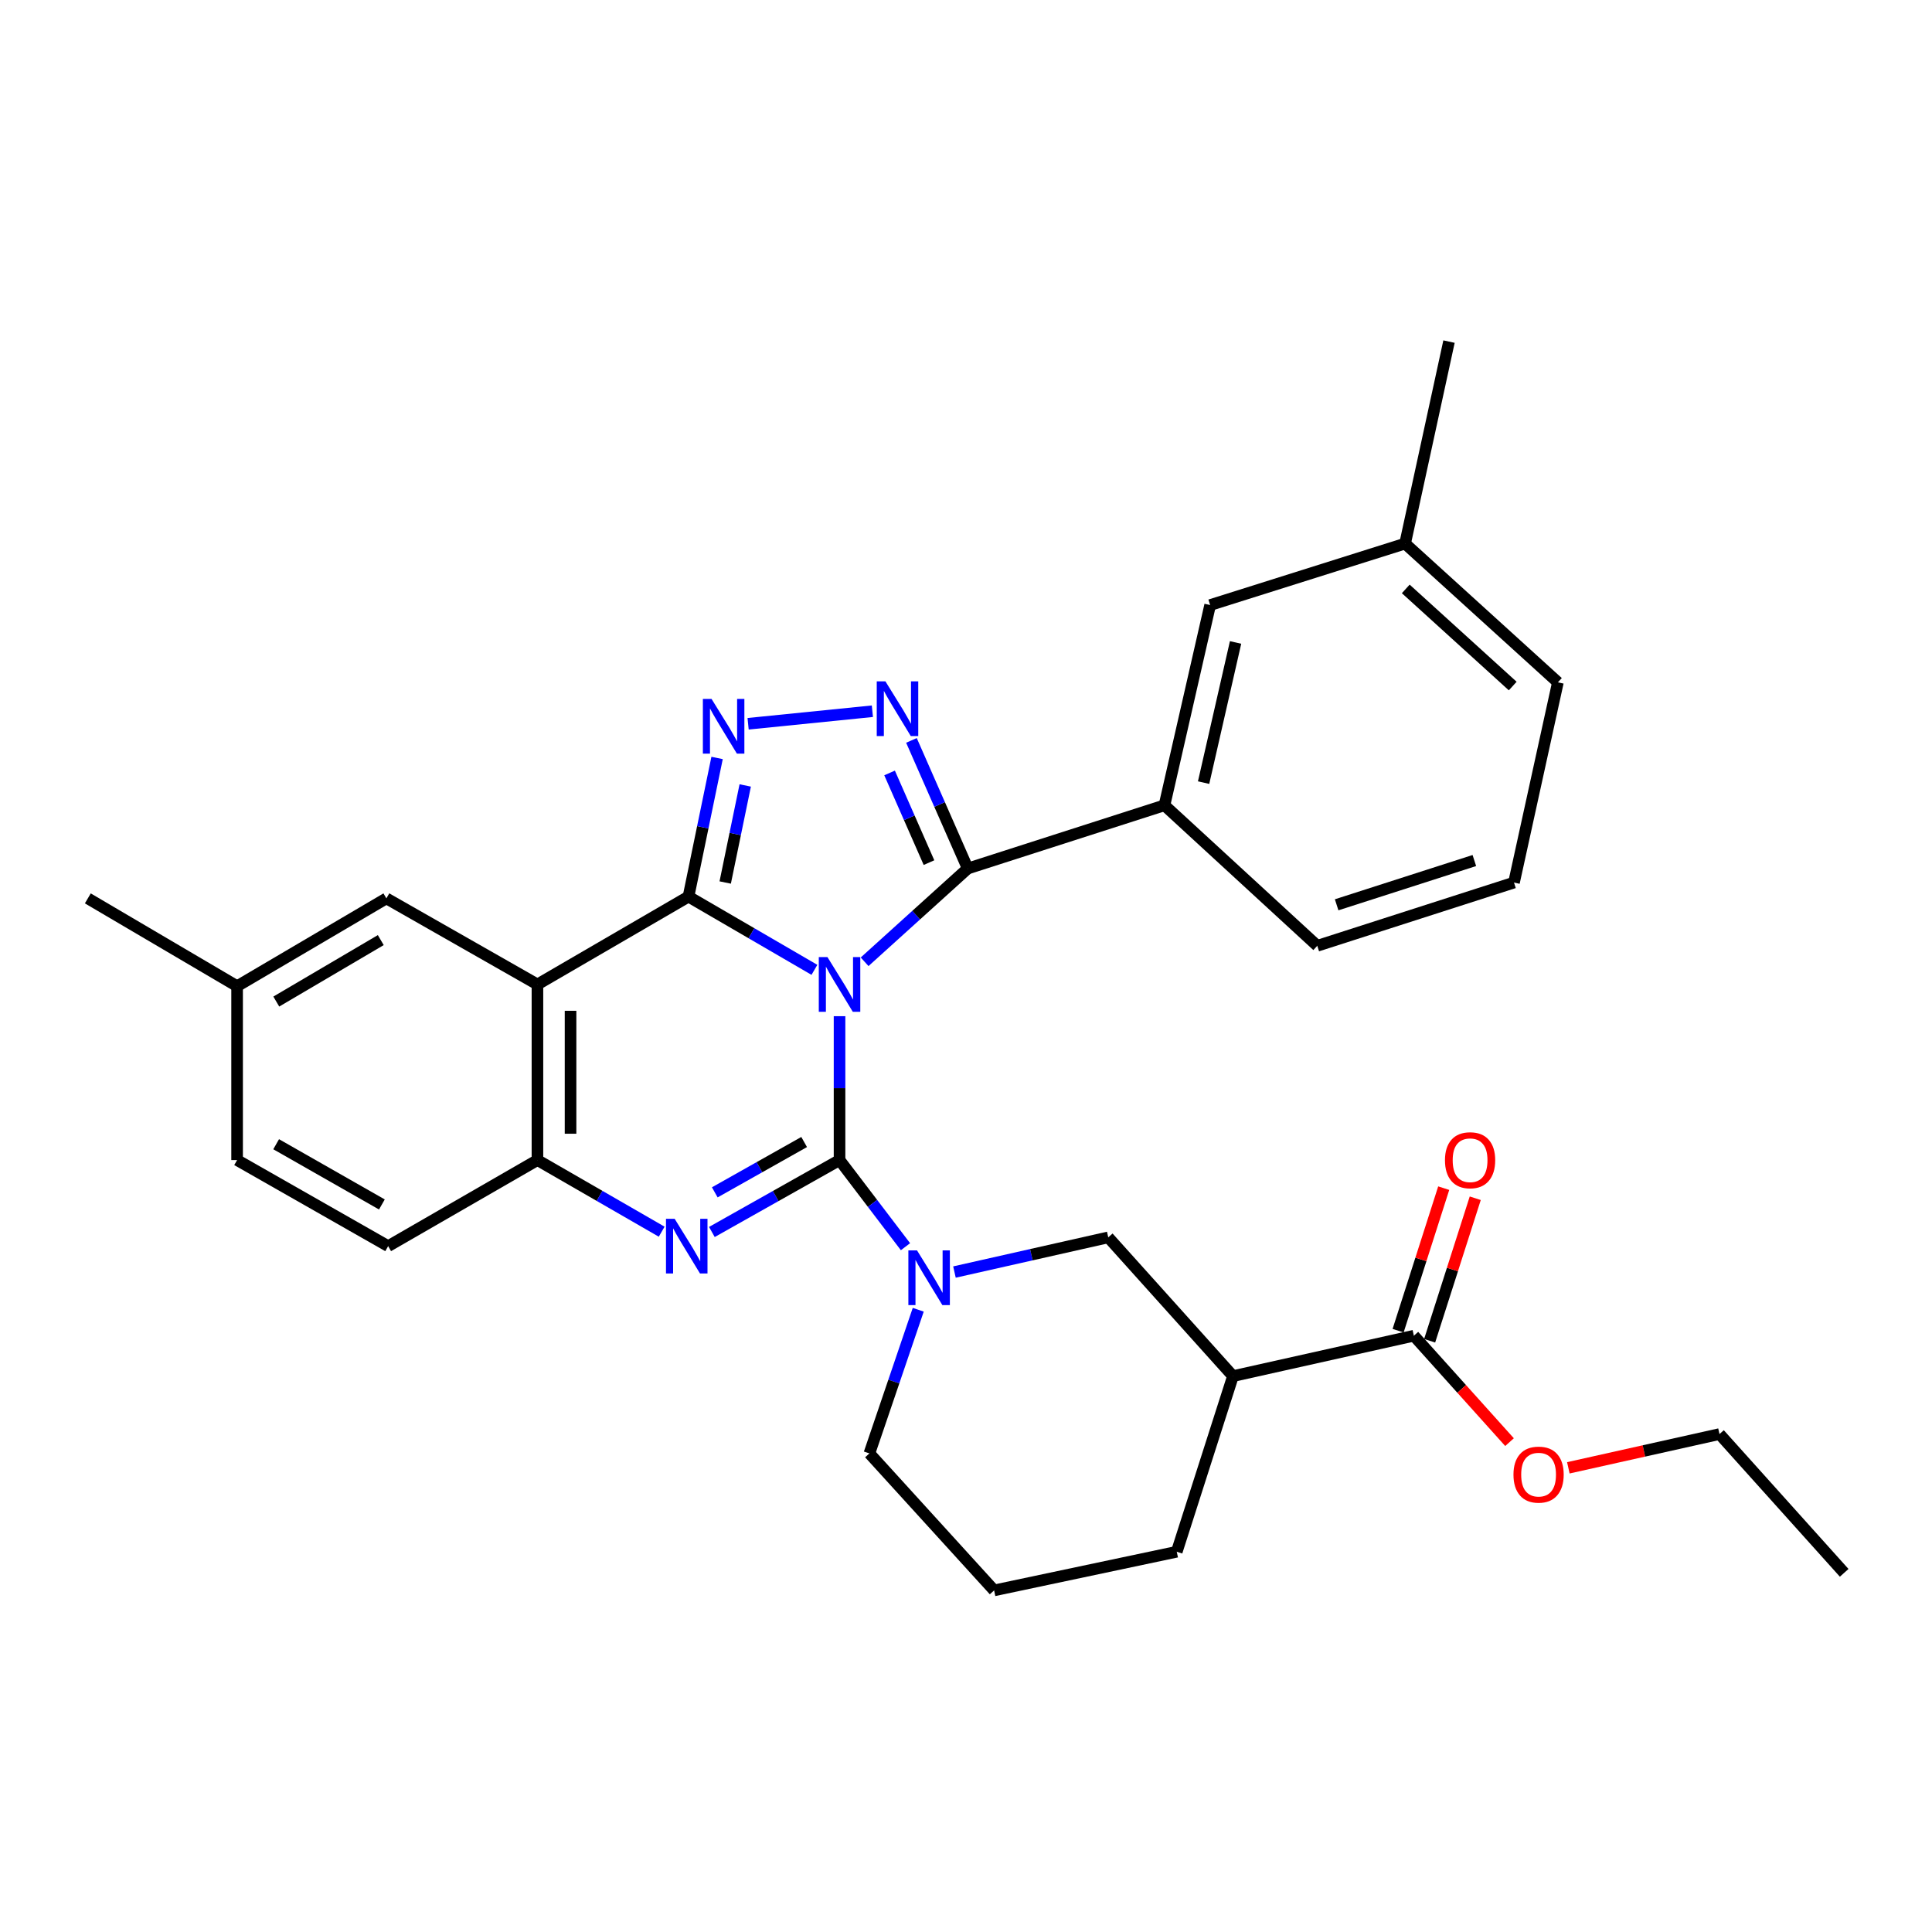 <?xml version='1.0' encoding='iso-8859-1'?>
<svg version='1.1' baseProfile='full'
              xmlns='http://www.w3.org/2000/svg'
                      xmlns:rdkit='http://www.rdkit.org/xml'
                      xmlns:xlink='http://www.w3.org/1999/xlink'
                  xml:space='preserve'
width='1000px' height='1000px' viewBox='0 0 1000 1000'>
<!-- END OF HEADER -->
<rect style='opacity:1.0;fill:#FFFFFF;stroke:none' width='1000' height='1000' x='0' y='0'> </rect>
<path class='bond-0' d='M 638.183,712.273 L 731.819,691.366' style='fill:none;fill-rule:evenodd;stroke:#000000;stroke-width:6px;stroke-linecap:butt;stroke-linejoin:miter;stroke-opacity:1' />
<path class='bond-1' d='M 638.183,712.273 L 573.633,640.458' style='fill:none;fill-rule:evenodd;stroke:#000000;stroke-width:6px;stroke-linecap:butt;stroke-linejoin:miter;stroke-opacity:1' />
<path class='bond-2' d='M 638.183,712.273 L 609.088,803.186' style='fill:none;fill-rule:evenodd;stroke:#000000;stroke-width:6px;stroke-linecap:butt;stroke-linejoin:miter;stroke-opacity:1' />
<path class='bond-3' d='M 278.178,509.549 L 199.994,465.002' style='fill:none;fill-rule:evenodd;stroke:#000000;stroke-width:6px;stroke-linecap:butt;stroke-linejoin:miter;stroke-opacity:1' />
<path class='bond-4' d='M 278.178,509.549 L 278.178,600.453' style='fill:none;fill-rule:evenodd;stroke:#000000;stroke-width:6px;stroke-linecap:butt;stroke-linejoin:miter;stroke-opacity:1' />
<path class='bond-4' d='M 295.315,523.185 L 295.315,586.817' style='fill:none;fill-rule:evenodd;stroke:#000000;stroke-width:6px;stroke-linecap:butt;stroke-linejoin:miter;stroke-opacity:1' />
<path class='bond-5' d='M 278.178,509.549 L 356.362,464.088' style='fill:none;fill-rule:evenodd;stroke:#000000;stroke-width:6px;stroke-linecap:butt;stroke-linejoin:miter;stroke-opacity:1' />
<path class='bond-6' d='M 278.178,600.453 L 200.908,645' style='fill:none;fill-rule:evenodd;stroke:#000000;stroke-width:6px;stroke-linecap:butt;stroke-linejoin:miter;stroke-opacity:1' />
<path class='bond-7' d='M 278.178,600.453 L 310.333,618.988' style='fill:none;fill-rule:evenodd;stroke:#000000;stroke-width:6px;stroke-linecap:butt;stroke-linejoin:miter;stroke-opacity:1' />
<path class='bond-7' d='M 310.333,618.988 L 342.487,637.523' style='fill:none;fill-rule:evenodd;stroke:#0000FF;stroke-width:6px;stroke-linecap:butt;stroke-linejoin:miter;stroke-opacity:1' />
<path class='bond-8' d='M 368.466,637.672 L 401.506,619.062' style='fill:none;fill-rule:evenodd;stroke:#0000FF;stroke-width:6px;stroke-linecap:butt;stroke-linejoin:miter;stroke-opacity:1' />
<path class='bond-8' d='M 401.506,619.062 L 434.545,600.453' style='fill:none;fill-rule:evenodd;stroke:#000000;stroke-width:6px;stroke-linecap:butt;stroke-linejoin:miter;stroke-opacity:1' />
<path class='bond-8' d='M 369.968,617.158 L 393.096,604.131' style='fill:none;fill-rule:evenodd;stroke:#0000FF;stroke-width:6px;stroke-linecap:butt;stroke-linejoin:miter;stroke-opacity:1' />
<path class='bond-8' d='M 393.096,604.131 L 416.223,591.104' style='fill:none;fill-rule:evenodd;stroke:#000000;stroke-width:6px;stroke-linecap:butt;stroke-linejoin:miter;stroke-opacity:1' />
<path class='bond-9' d='M 434.545,600.453 L 434.545,563.217' style='fill:none;fill-rule:evenodd;stroke:#000000;stroke-width:6px;stroke-linecap:butt;stroke-linejoin:miter;stroke-opacity:1' />
<path class='bond-9' d='M 434.545,563.217 L 434.545,525.982' style='fill:none;fill-rule:evenodd;stroke:#0000FF;stroke-width:6px;stroke-linecap:butt;stroke-linejoin:miter;stroke-opacity:1' />
<path class='bond-10' d='M 434.545,600.453 L 451.611,622.872' style='fill:none;fill-rule:evenodd;stroke:#000000;stroke-width:6px;stroke-linecap:butt;stroke-linejoin:miter;stroke-opacity:1' />
<path class='bond-10' d='M 451.611,622.872 L 468.676,645.292' style='fill:none;fill-rule:evenodd;stroke:#0000FF;stroke-width:6px;stroke-linecap:butt;stroke-linejoin:miter;stroke-opacity:1' />
<path class='bond-11' d='M 475.28,677.926 L 462.639,715.103' style='fill:none;fill-rule:evenodd;stroke:#0000FF;stroke-width:6px;stroke-linecap:butt;stroke-linejoin:miter;stroke-opacity:1' />
<path class='bond-11' d='M 462.639,715.103 L 449.997,752.279' style='fill:none;fill-rule:evenodd;stroke:#000000;stroke-width:6px;stroke-linecap:butt;stroke-linejoin:miter;stroke-opacity:1' />
<path class='bond-12' d='M 494.027,658.408 L 533.83,649.433' style='fill:none;fill-rule:evenodd;stroke:#0000FF;stroke-width:6px;stroke-linecap:butt;stroke-linejoin:miter;stroke-opacity:1' />
<path class='bond-12' d='M 533.83,649.433 L 573.633,640.458' style='fill:none;fill-rule:evenodd;stroke:#000000;stroke-width:6px;stroke-linecap:butt;stroke-linejoin:miter;stroke-opacity:1' />
<path class='bond-13' d='M 356.362,464.088 L 388.953,483.039' style='fill:none;fill-rule:evenodd;stroke:#000000;stroke-width:6px;stroke-linecap:butt;stroke-linejoin:miter;stroke-opacity:1' />
<path class='bond-13' d='M 388.953,483.039 L 421.544,501.99' style='fill:none;fill-rule:evenodd;stroke:#0000FF;stroke-width:6px;stroke-linecap:butt;stroke-linejoin:miter;stroke-opacity:1' />
<path class='bond-14' d='M 356.362,464.088 L 363.762,428.203' style='fill:none;fill-rule:evenodd;stroke:#000000;stroke-width:6px;stroke-linecap:butt;stroke-linejoin:miter;stroke-opacity:1' />
<path class='bond-14' d='M 363.762,428.203 L 371.162,392.318' style='fill:none;fill-rule:evenodd;stroke:#0000FF;stroke-width:6px;stroke-linecap:butt;stroke-linejoin:miter;stroke-opacity:1' />
<path class='bond-14' d='M 375.366,456.784 L 380.546,431.664' style='fill:none;fill-rule:evenodd;stroke:#000000;stroke-width:6px;stroke-linecap:butt;stroke-linejoin:miter;stroke-opacity:1' />
<path class='bond-14' d='M 380.546,431.664 L 385.726,406.545' style='fill:none;fill-rule:evenodd;stroke:#0000FF;stroke-width:6px;stroke-linecap:butt;stroke-linejoin:miter;stroke-opacity:1' />
<path class='bond-15' d='M 447.522,497.814 L 474.213,473.677' style='fill:none;fill-rule:evenodd;stroke:#0000FF;stroke-width:6px;stroke-linecap:butt;stroke-linejoin:miter;stroke-opacity:1' />
<path class='bond-15' d='M 474.213,473.677 L 500.904,449.54' style='fill:none;fill-rule:evenodd;stroke:#000000;stroke-width:6px;stroke-linecap:butt;stroke-linejoin:miter;stroke-opacity:1' />
<path class='bond-16' d='M 500.904,449.54 L 486.333,416.387' style='fill:none;fill-rule:evenodd;stroke:#000000;stroke-width:6px;stroke-linecap:butt;stroke-linejoin:miter;stroke-opacity:1' />
<path class='bond-16' d='M 486.333,416.387 L 471.762,383.234' style='fill:none;fill-rule:evenodd;stroke:#0000FF;stroke-width:6px;stroke-linecap:butt;stroke-linejoin:miter;stroke-opacity:1' />
<path class='bond-16' d='M 480.844,446.49 L 470.644,423.283' style='fill:none;fill-rule:evenodd;stroke:#000000;stroke-width:6px;stroke-linecap:butt;stroke-linejoin:miter;stroke-opacity:1' />
<path class='bond-16' d='M 470.644,423.283 L 460.444,400.076' style='fill:none;fill-rule:evenodd;stroke:#0000FF;stroke-width:6px;stroke-linecap:butt;stroke-linejoin:miter;stroke-opacity:1' />
<path class='bond-17' d='M 500.904,449.54 L 602.728,416.818' style='fill:none;fill-rule:evenodd;stroke:#000000;stroke-width:6px;stroke-linecap:butt;stroke-linejoin:miter;stroke-opacity:1' />
<path class='bond-18' d='M 451.544,368.129 L 387.221,374.627' style='fill:none;fill-rule:evenodd;stroke:#0000FF;stroke-width:6px;stroke-linecap:butt;stroke-linejoin:miter;stroke-opacity:1' />
<path class='bond-19' d='M 731.819,691.366 L 756.573,718.906' style='fill:none;fill-rule:evenodd;stroke:#000000;stroke-width:6px;stroke-linecap:butt;stroke-linejoin:miter;stroke-opacity:1' />
<path class='bond-19' d='M 756.573,718.906 L 781.328,746.446' style='fill:none;fill-rule:evenodd;stroke:#FF0000;stroke-width:6px;stroke-linecap:butt;stroke-linejoin:miter;stroke-opacity:1' />
<path class='bond-20' d='M 739.98,693.977 L 751.784,657.094' style='fill:none;fill-rule:evenodd;stroke:#000000;stroke-width:6px;stroke-linecap:butt;stroke-linejoin:miter;stroke-opacity:1' />
<path class='bond-20' d='M 751.784,657.094 L 763.587,620.211' style='fill:none;fill-rule:evenodd;stroke:#FF0000;stroke-width:6px;stroke-linecap:butt;stroke-linejoin:miter;stroke-opacity:1' />
<path class='bond-20' d='M 723.658,688.754 L 735.462,651.871' style='fill:none;fill-rule:evenodd;stroke:#000000;stroke-width:6px;stroke-linecap:butt;stroke-linejoin:miter;stroke-opacity:1' />
<path class='bond-20' d='M 735.462,651.871 L 747.266,614.987' style='fill:none;fill-rule:evenodd;stroke:#FF0000;stroke-width:6px;stroke-linecap:butt;stroke-linejoin:miter;stroke-opacity:1' />
<path class='bond-21' d='M 811.768,759.742 L 850.886,751.007' style='fill:none;fill-rule:evenodd;stroke:#FF0000;stroke-width:6px;stroke-linecap:butt;stroke-linejoin:miter;stroke-opacity:1' />
<path class='bond-21' d='M 850.886,751.007 L 890.005,742.273' style='fill:none;fill-rule:evenodd;stroke:#000000;stroke-width:6px;stroke-linecap:butt;stroke-linejoin:miter;stroke-opacity:1' />
<path class='bond-22' d='M 727.277,281.358 L 806.366,353.182' style='fill:none;fill-rule:evenodd;stroke:#000000;stroke-width:6px;stroke-linecap:butt;stroke-linejoin:miter;stroke-opacity:1' />
<path class='bond-22' d='M 727.62,304.818 L 782.981,355.095' style='fill:none;fill-rule:evenodd;stroke:#000000;stroke-width:6px;stroke-linecap:butt;stroke-linejoin:miter;stroke-opacity:1' />
<path class='bond-23' d='M 727.277,281.358 L 626.368,313.176' style='fill:none;fill-rule:evenodd;stroke:#000000;stroke-width:6px;stroke-linecap:butt;stroke-linejoin:miter;stroke-opacity:1' />
<path class='bond-24' d='M 727.277,281.358 L 750.003,176.811' style='fill:none;fill-rule:evenodd;stroke:#000000;stroke-width:6px;stroke-linecap:butt;stroke-linejoin:miter;stroke-opacity:1' />
<path class='bond-25' d='M 806.366,353.182 L 783.64,456.814' style='fill:none;fill-rule:evenodd;stroke:#000000;stroke-width:6px;stroke-linecap:butt;stroke-linejoin:miter;stroke-opacity:1' />
<path class='bond-26' d='M 783.64,456.814 L 681.816,489.546' style='fill:none;fill-rule:evenodd;stroke:#000000;stroke-width:6px;stroke-linecap:butt;stroke-linejoin:miter;stroke-opacity:1' />
<path class='bond-26' d='M 763.122,445.409 L 691.845,468.322' style='fill:none;fill-rule:evenodd;stroke:#000000;stroke-width:6px;stroke-linecap:butt;stroke-linejoin:miter;stroke-opacity:1' />
<path class='bond-27' d='M 122.724,510.454 L 45.455,465.002' style='fill:none;fill-rule:evenodd;stroke:#000000;stroke-width:6px;stroke-linecap:butt;stroke-linejoin:miter;stroke-opacity:1' />
<path class='bond-28' d='M 122.724,510.454 L 122.724,600.453' style='fill:none;fill-rule:evenodd;stroke:#000000;stroke-width:6px;stroke-linecap:butt;stroke-linejoin:miter;stroke-opacity:1' />
<path class='bond-29' d='M 122.724,510.454 L 199.994,465.002' style='fill:none;fill-rule:evenodd;stroke:#000000;stroke-width:6px;stroke-linecap:butt;stroke-linejoin:miter;stroke-opacity:1' />
<path class='bond-29' d='M 143.004,518.407 L 197.092,486.591' style='fill:none;fill-rule:evenodd;stroke:#000000;stroke-width:6px;stroke-linecap:butt;stroke-linejoin:miter;stroke-opacity:1' />
<path class='bond-30' d='M 122.724,600.453 L 200.908,645' style='fill:none;fill-rule:evenodd;stroke:#000000;stroke-width:6px;stroke-linecap:butt;stroke-linejoin:miter;stroke-opacity:1' />
<path class='bond-30' d='M 142.936,592.245 L 197.664,623.428' style='fill:none;fill-rule:evenodd;stroke:#000000;stroke-width:6px;stroke-linecap:butt;stroke-linejoin:miter;stroke-opacity:1' />
<path class='bond-31' d='M 681.816,489.546 L 602.728,416.818' style='fill:none;fill-rule:evenodd;stroke:#000000;stroke-width:6px;stroke-linecap:butt;stroke-linejoin:miter;stroke-opacity:1' />
<path class='bond-32' d='M 602.728,416.818 L 626.368,313.176' style='fill:none;fill-rule:evenodd;stroke:#000000;stroke-width:6px;stroke-linecap:butt;stroke-linejoin:miter;stroke-opacity:1' />
<path class='bond-32' d='M 622.982,405.083 L 639.53,332.533' style='fill:none;fill-rule:evenodd;stroke:#000000;stroke-width:6px;stroke-linecap:butt;stroke-linejoin:miter;stroke-opacity:1' />
<path class='bond-33' d='M 890.005,742.273 L 954.545,814.096' style='fill:none;fill-rule:evenodd;stroke:#000000;stroke-width:6px;stroke-linecap:butt;stroke-linejoin:miter;stroke-opacity:1' />
<path class='bond-34' d='M 449.997,752.279 L 514.548,823.189' style='fill:none;fill-rule:evenodd;stroke:#000000;stroke-width:6px;stroke-linecap:butt;stroke-linejoin:miter;stroke-opacity:1' />
<path class='bond-35' d='M 514.548,823.189 L 609.088,803.186' style='fill:none;fill-rule:evenodd;stroke:#000000;stroke-width:6px;stroke-linecap:butt;stroke-linejoin:miter;stroke-opacity:1' />
<path  class='atom-3' d='M 349.197 630.84
L 358.477 645.84
Q 359.397 647.32, 360.877 650
Q 362.357 652.68, 362.437 652.84
L 362.437 630.84
L 366.197 630.84
L 366.197 659.16
L 362.317 659.16
L 352.357 642.76
Q 351.197 640.84, 349.957 638.64
Q 348.757 636.44, 348.397 635.76
L 348.397 659.16
L 344.717 659.16
L 344.717 630.84
L 349.197 630.84
' fill='#0000FF'/>
<path  class='atom-5' d='M 474.651 647.206
L 483.931 662.206
Q 484.851 663.686, 486.331 666.366
Q 487.811 669.046, 487.891 669.206
L 487.891 647.206
L 491.651 647.206
L 491.651 675.526
L 487.771 675.526
L 477.811 659.126
Q 476.651 657.206, 475.411 655.006
Q 474.211 652.806, 473.851 652.126
L 473.851 675.526
L 470.171 675.526
L 470.171 647.206
L 474.651 647.206
' fill='#0000FF'/>
<path  class='atom-7' d='M 428.285 495.389
L 437.565 510.389
Q 438.485 511.869, 439.965 514.549
Q 441.445 517.229, 441.525 517.389
L 441.525 495.389
L 445.285 495.389
L 445.285 523.709
L 441.405 523.709
L 431.445 507.309
Q 430.285 505.389, 429.045 503.189
Q 427.845 500.989, 427.485 500.309
L 427.485 523.709
L 423.805 523.709
L 423.805 495.389
L 428.285 495.389
' fill='#0000FF'/>
<path  class='atom-9' d='M 458.285 352.655
L 467.565 367.655
Q 468.485 369.135, 469.965 371.815
Q 471.445 374.495, 471.525 374.655
L 471.525 352.655
L 475.285 352.655
L 475.285 380.975
L 471.405 380.975
L 461.445 364.575
Q 460.285 362.655, 459.045 360.455
Q 457.845 358.255, 457.485 357.575
L 457.485 380.975
L 453.805 380.975
L 453.805 352.655
L 458.285 352.655
' fill='#0000FF'/>
<path  class='atom-10' d='M 368.286 361.748
L 377.566 376.748
Q 378.486 378.228, 379.966 380.908
Q 381.446 383.588, 381.526 383.748
L 381.526 361.748
L 385.286 361.748
L 385.286 390.068
L 381.406 390.068
L 371.446 373.668
Q 370.286 371.748, 369.046 369.548
Q 367.846 367.348, 367.486 366.668
L 367.486 390.068
L 363.806 390.068
L 363.806 361.748
L 368.286 361.748
' fill='#0000FF'/>
<path  class='atom-12' d='M 783.369 763.26
Q 783.369 756.46, 786.729 752.66
Q 790.089 748.86, 796.369 748.86
Q 802.649 748.86, 806.009 752.66
Q 809.369 756.46, 809.369 763.26
Q 809.369 770.14, 805.969 774.06
Q 802.569 777.94, 796.369 777.94
Q 790.129 777.94, 786.729 774.06
Q 783.369 770.18, 783.369 763.26
M 796.369 774.74
Q 800.689 774.74, 803.009 771.86
Q 805.369 768.94, 805.369 763.26
Q 805.369 757.7, 803.009 754.9
Q 800.689 752.06, 796.369 752.06
Q 792.049 752.06, 789.689 754.86
Q 787.369 757.66, 787.369 763.26
Q 787.369 768.98, 789.689 771.86
Q 792.049 774.74, 796.369 774.74
' fill='#FF0000'/>
<path  class='atom-13' d='M 747.914 600.533
Q 747.914 593.733, 751.274 589.933
Q 754.634 586.133, 760.914 586.133
Q 767.194 586.133, 770.554 589.933
Q 773.914 593.733, 773.914 600.533
Q 773.914 607.413, 770.514 611.333
Q 767.114 615.213, 760.914 615.213
Q 754.674 615.213, 751.274 611.333
Q 747.914 607.453, 747.914 600.533
M 760.914 612.013
Q 765.234 612.013, 767.554 609.133
Q 769.914 606.213, 769.914 600.533
Q 769.914 594.973, 767.554 592.173
Q 765.234 589.333, 760.914 589.333
Q 756.594 589.333, 754.234 592.133
Q 751.914 594.933, 751.914 600.533
Q 751.914 606.253, 754.234 609.133
Q 756.594 612.013, 760.914 612.013
' fill='#FF0000'/>
</svg>

